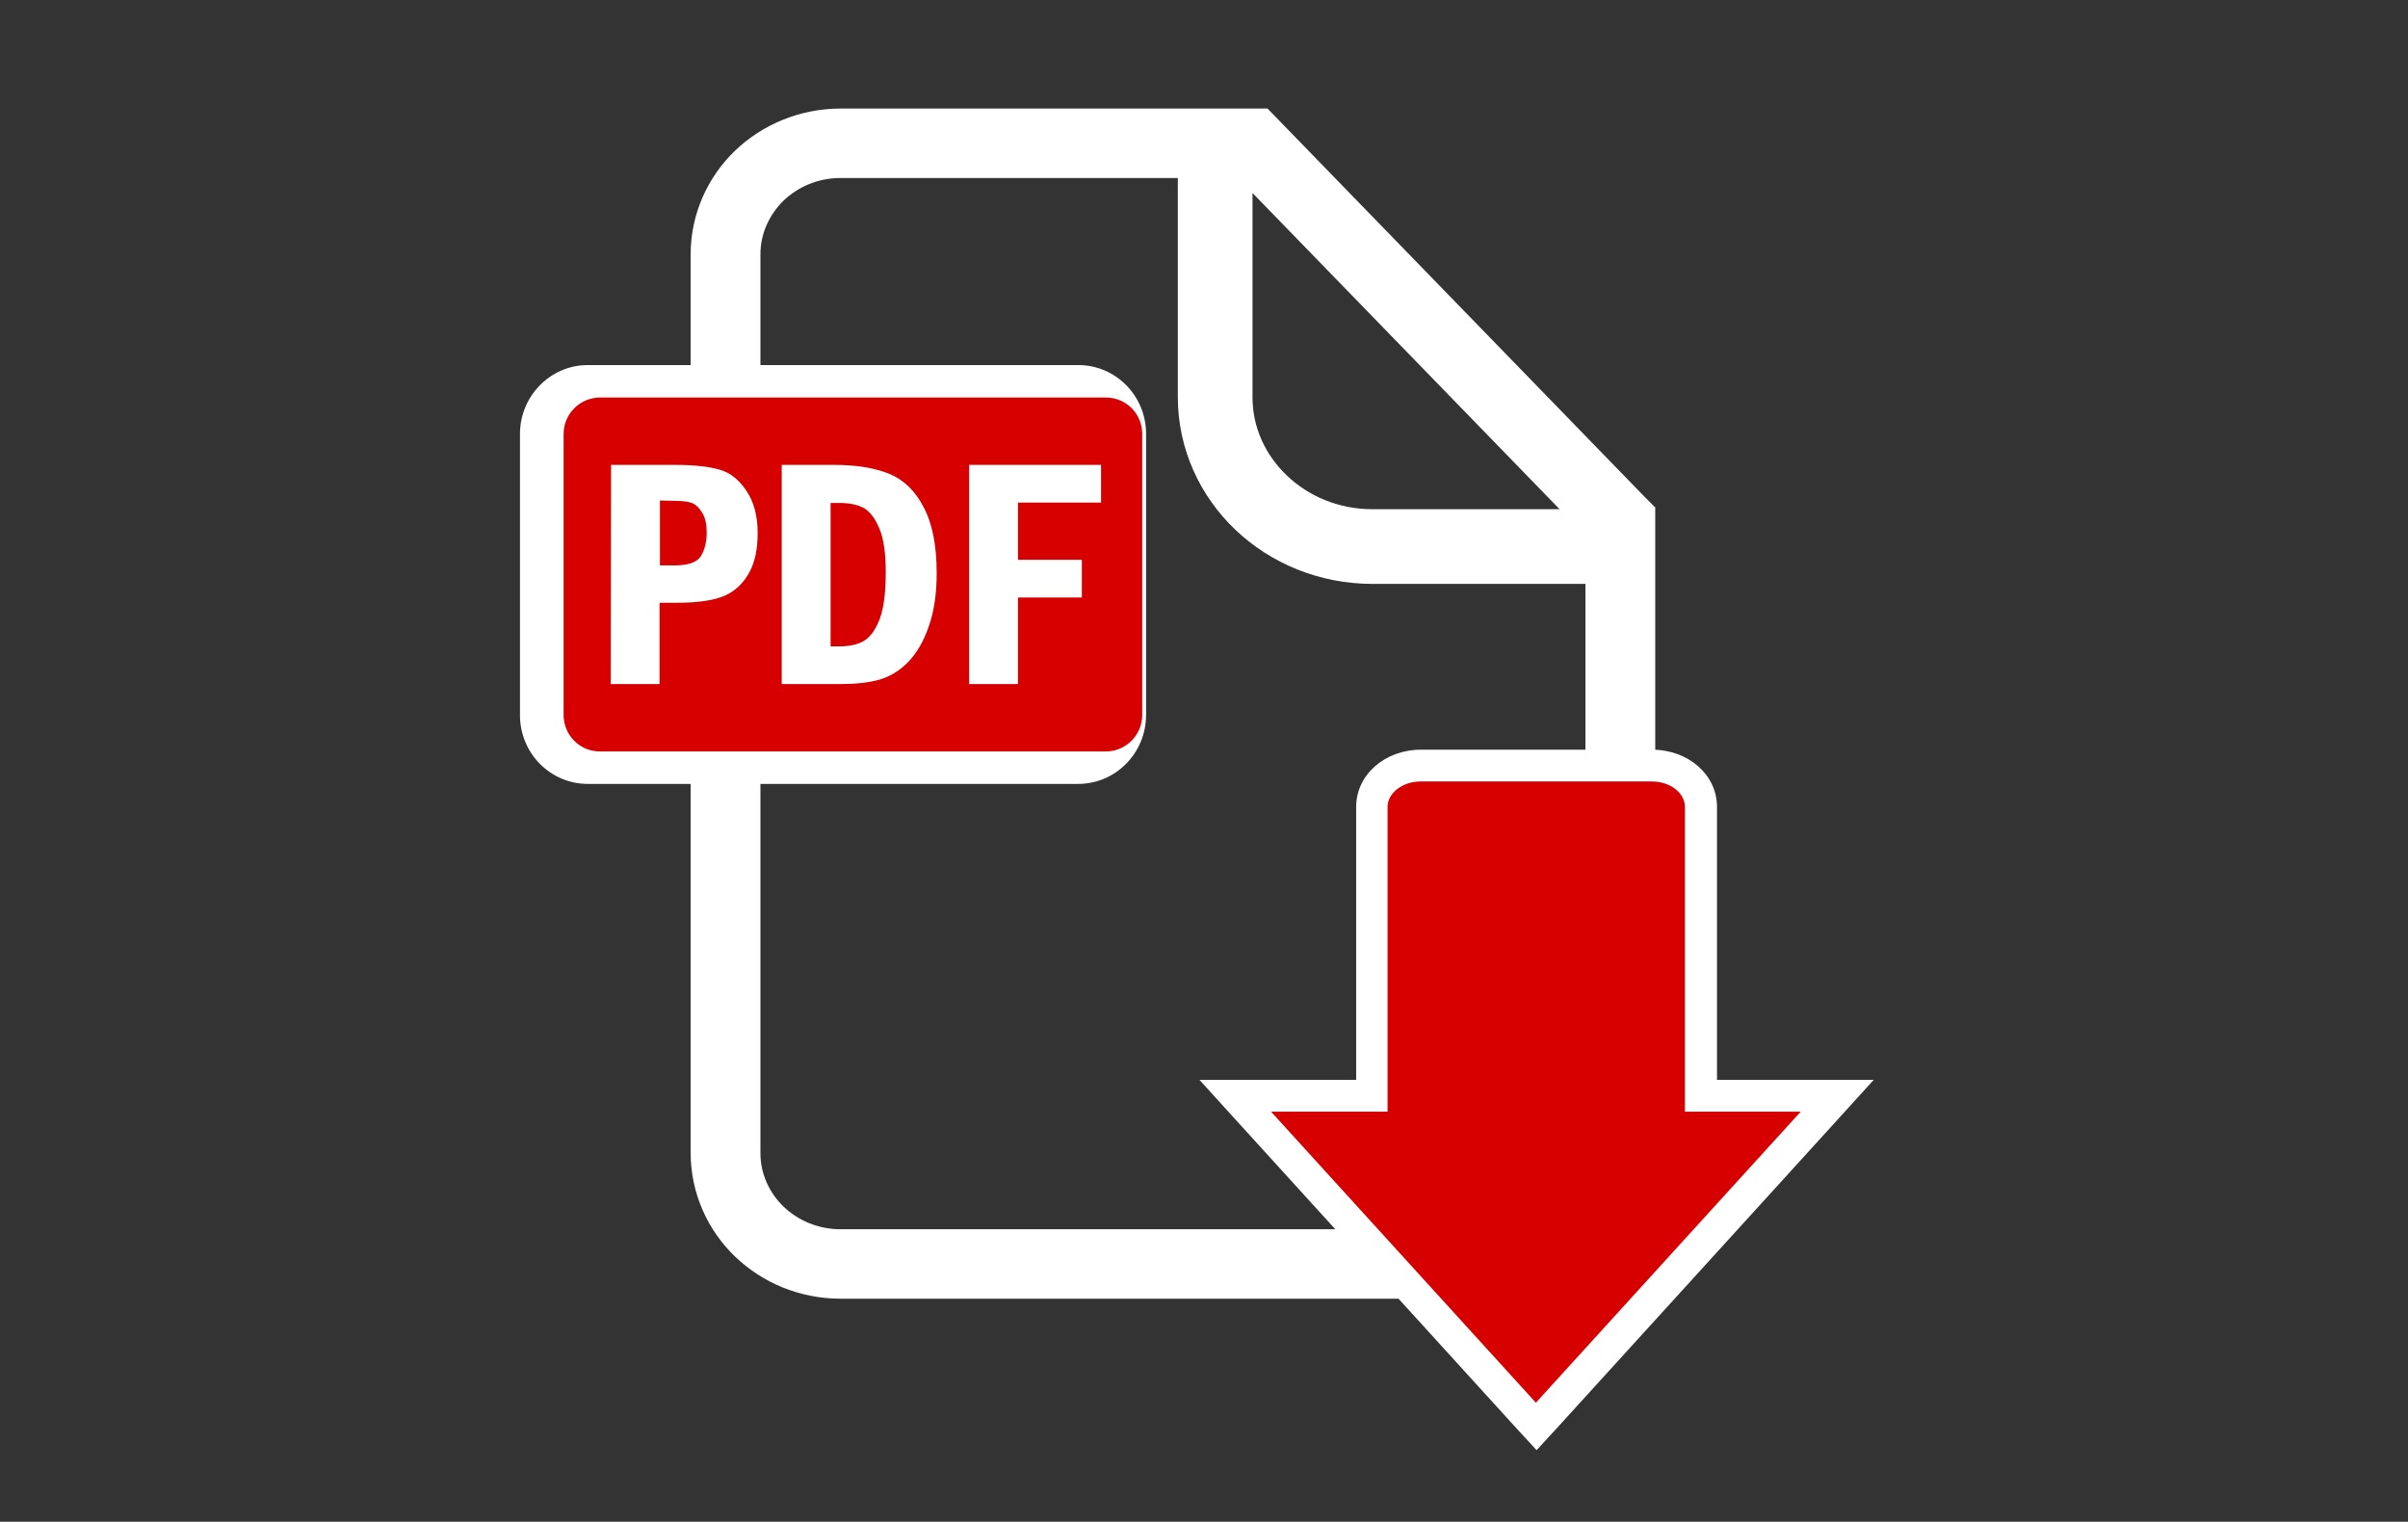 <?xml version="1.0" encoding="utf-8"?>
<!-- Generator: Adobe Illustrator 26.5.0, SVG Export Plug-In . SVG Version: 6.00 Build 0)  -->
<svg version="1.1" id="Layer_1" xmlns="http://www.w3.org/2000/svg" xmlns:xlink="http://www.w3.org/1999/xlink" x="0px" y="0px"
	 viewBox="0 0 690 436" style="enable-background:new 0 0 690 436;" xml:space="preserve">
<rect x="0" y="0" width="690" height="436" fill="#333333" stroke="none"/>
<style type="text/css">
	.st0{fill:#FFFFFF;}
	.st1{fill:#D60000;}
</style>
<g>
	<path class="st0" d="M471.4,142.5L363.2,31.1H240.9c-11.7,0-22.5,4.6-30.3,12.1s-12.7,18.1-12.7,29.7v257.4
		c0,11.6,4.9,22.2,12.7,29.7s18.5,12.1,30.3,12.1h190.4c11.7,0,22.5-4.6,30.3-12.1s12.7-18.1,12.7-29.7V145.4L471.4,142.5z
		 M446.9,145.9h-53.6c-9.7,0-18.3-3.7-24.5-9.6c-6.2-5.9-9.9-13.8-9.9-22.5V55.3L446.9,145.9z M447.7,345.7c-4.2,4-9.9,6.5-16.4,6.5
		H240.9c-6.5,0-12.2-2.5-16.4-6.5c-4.1-4-6.6-9.4-6.6-15.3V72.9c0-6,2.5-11.3,6.6-15.4c4.2-4,9.9-6.5,16.4-6.5h96.6v62.8
		c0,14.9,6.4,28.4,16.5,38s24,15.5,39.3,15.5h61v163C454.3,336.3,451.8,341.6,447.7,345.7z"/>
	<g>
		<path class="st0" d="M440.3,415.5l-6.8-7.4l-75.9-83.4l-13.9-15.3h20.7h24.2v-78.2c0-9.2,8.2-16.4,18.6-16.4h66.2
			c10.4,0,18.6,7.2,18.6,16.4v78.2h24.2h20.7L523,324.7l-75.9,83.4L440.3,415.5L440.3,415.5z"/>
		<path class="st1" d="M482.8,318.5v-87.3c0-4-4.2-7.3-9.5-7.3h-66.2c-5.2,0-9.5,3.3-9.5,7.3v87.3h-33.4l75.9,83.4l75.9-83.4H482.8z
			"/>
	</g>
	<g>
		<path class="st0" d="M309,224.6H168.4c-10.7,0-19.4-8.8-19.4-19.7v-80.6c0-10.8,8.7-19.7,19.4-19.7H309c10.7,0,19.4,8.8,19.4,19.7
			v80.6C328.4,215.7,319.7,224.6,309,224.6L309,224.6z"/>
		<path class="st1" d="M327.3,204.9c0,5.7-4.7,10.4-10.4,10.4h-145c-5.8,0-10.4-4.7-10.4-10.4v-80.6c0-5.7,4.7-10.4,10.4-10.4h145
			c5.8,0,10.4,4.7,10.4,10.4V204.9z"/>
		<g id="_x3C_PDF_x3E_">
			<path class="st0" d="M175.1,133.2h18.3c5.6,0,9.9,0.5,12.9,1.4c3.1,0.9,5.6,3,7.7,6.2c2.1,3.2,3.1,7.2,3.1,12
				c0,4.6-0.8,8.4-2.5,11.4s-4,5.2-7,6.5s-7.5,2-13.7,2H189V196h-14L175.1,133.2L175.1,133.2z M189.1,143.4V162h4.3
				c3.8,0,6.3-0.9,7.4-2.6c1.1-1.8,1.7-4,1.7-6.8c0-2.4-0.4-4.3-1.3-5.7c-0.9-1.5-1.9-2.4-3-2.8c-1.1-0.4-2.7-0.6-4.8-0.6
				L189.1,143.4L189.1,143.4z"/>
			<path class="st0" d="M224,133.2h15c6.5,0,11.8,0.9,15.9,2.6c4.1,1.7,7.4,4.9,9.8,9.6c2.5,4.7,3.7,11,3.7,18.9
				c0,5.6-0.7,10.6-2.2,15s-3.5,7.8-5.9,10.3s-5.2,4.2-8.2,5.1c-3.1,0.9-6.9,1.3-11.4,1.3H224V133.2z M238,144v41.2h2.4
				c3.2,0,5.8-0.6,7.5-1.8c1.8-1.2,3.2-3.4,4.3-6.4c1.1-3.1,1.6-7.5,1.6-13.2c0-5.3-0.6-9.5-1.8-12.3c-1.2-2.9-2.6-4.8-4.4-5.9
				c-1.8-1-4.2-1.5-7.2-1.5H238V144z"/>
			<path class="st0" d="M277.7,133.2h37.8V144h-23.8v16.4H310v10.8h-18.3V196h-14V133.2z"/>
		</g>
	</g>
</g>
</svg>
